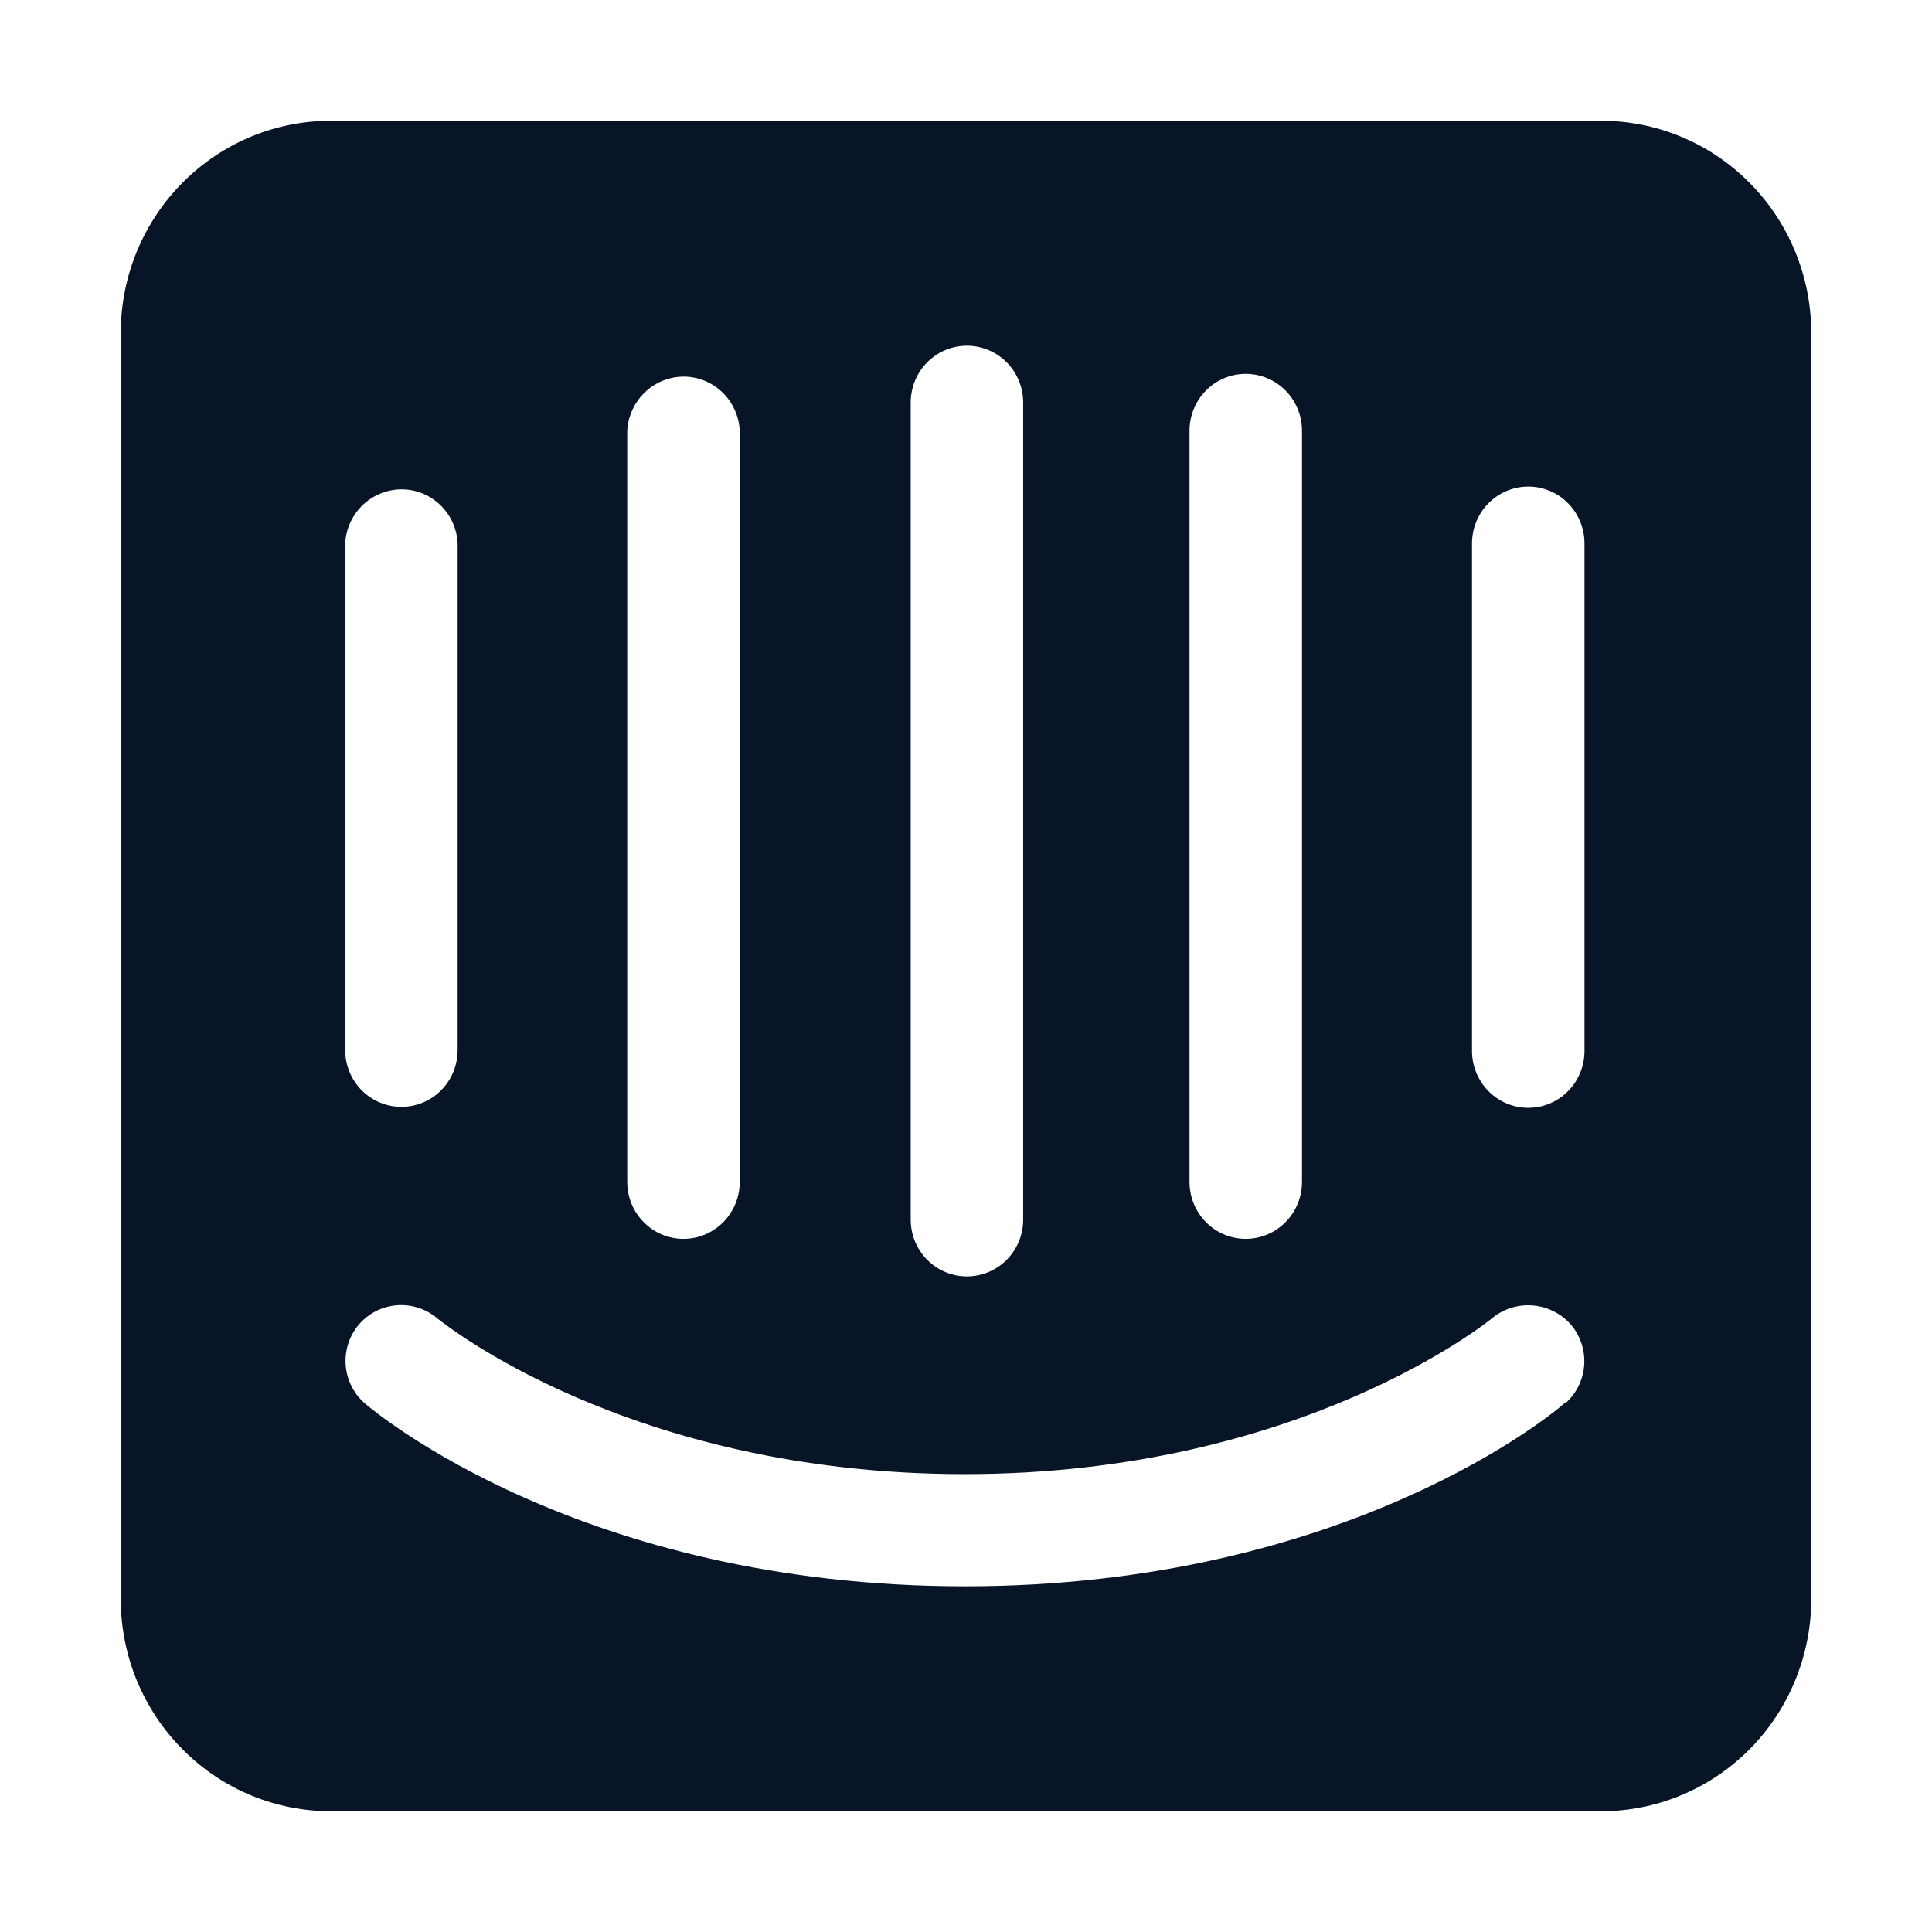 <?xml version="1.0" encoding="utf-8"?>
<svg xmlns="http://www.w3.org/2000/svg" width="32" height="32" viewBox="0 0 32 32" fill="none">
<path d="M26.244 17.408C26.244 17.657 26.146 17.897 25.971 18.073C25.797 18.25 25.56 18.349 25.313 18.349C25.066 18.349 24.829 18.25 24.654 18.073C24.48 17.897 24.381 17.657 24.381 17.408V9C24.381 8.75 24.48 8.511 24.654 8.335C24.829 8.158 25.066 8.059 25.313 8.059C25.56 8.059 25.797 8.158 25.971 8.335C26.146 8.511 26.244 8.75 26.244 9V17.408ZM25.921 23.233C25.798 23.358 22.334 26.274 15.985 26.274C9.635 26.274 6.195 23.373 6.048 23.249C5.956 23.17 5.88 23.074 5.825 22.966C5.77 22.858 5.736 22.74 5.726 22.618C5.716 22.497 5.73 22.375 5.767 22.259C5.803 22.143 5.863 22.035 5.941 21.942C6.101 21.754 6.329 21.638 6.574 21.619C6.819 21.6 7.062 21.68 7.249 21.841C7.303 21.88 10.397 24.416 15.977 24.416C21.557 24.416 24.674 21.864 24.705 21.841C24.894 21.681 25.137 21.603 25.383 21.622C25.629 21.641 25.858 21.756 26.021 21.942C26.178 22.127 26.256 22.368 26.239 22.611C26.222 22.854 26.11 23.081 25.929 23.241L25.921 23.233ZM5.717 9C5.731 8.75 5.843 8.515 6.027 8.347C6.212 8.18 6.455 8.093 6.703 8.106C6.932 8.119 7.149 8.217 7.311 8.383C7.473 8.548 7.569 8.768 7.58 9V17.392C7.58 17.642 7.482 17.881 7.307 18.058C7.133 18.234 6.896 18.333 6.649 18.333C6.402 18.333 6.165 18.234 5.99 18.058C5.816 17.881 5.717 17.642 5.717 17.392V9ZM10.389 7.133C10.403 6.883 10.515 6.648 10.699 6.481C10.884 6.313 11.127 6.226 11.374 6.239C11.604 6.252 11.821 6.351 11.983 6.516C12.145 6.681 12.241 6.901 12.252 7.133V19.578C12.252 19.827 12.154 20.067 11.979 20.243C11.804 20.42 11.568 20.519 11.32 20.519C11.073 20.519 10.837 20.42 10.662 20.243C10.487 20.067 10.389 19.827 10.389 19.578V7.133ZM15.084 6.667C15.084 6.417 15.182 6.178 15.357 6.001C15.532 5.825 15.768 5.726 16.015 5.726C16.262 5.726 16.499 5.825 16.674 6.001C16.849 6.178 16.947 6.417 16.947 6.667V20.2C16.947 20.45 16.849 20.689 16.674 20.866C16.499 21.042 16.262 21.141 16.015 21.141C15.768 21.141 15.532 21.042 15.357 20.866C15.182 20.689 15.084 20.45 15.084 20.2V6.667ZM19.702 7.133C19.702 6.884 19.8 6.644 19.975 6.468C20.149 6.291 20.386 6.192 20.633 6.192C20.88 6.192 21.117 6.291 21.292 6.468C21.466 6.644 21.565 6.884 21.565 7.133V19.578C21.565 19.827 21.466 20.067 21.292 20.243C21.117 20.42 20.88 20.519 20.633 20.519C20.386 20.519 20.149 20.42 19.975 20.243C19.8 20.067 19.702 19.827 19.702 19.578V7.133ZM26.498 2H5.502C5.044 1.997 4.591 2.085 4.167 2.259C3.743 2.434 3.358 2.691 3.033 3.016C2.707 3.341 2.449 3.728 2.271 4.154C2.094 4.58 2.002 5.038 2 5.5V26.5C2.002 26.962 2.094 27.42 2.271 27.846C2.449 28.272 2.707 28.659 3.033 28.984C3.358 29.309 3.743 29.566 4.167 29.741C4.591 29.915 5.044 30.003 5.502 30H26.498C26.955 30.003 27.408 29.915 27.831 29.741C28.254 29.567 28.64 29.311 28.965 28.987C29.29 28.663 29.549 28.277 29.726 27.851C29.904 27.426 29.997 26.969 30 26.508V5.5C29.998 5.038 29.906 4.582 29.729 4.156C29.553 3.73 29.295 3.344 28.97 3.019C28.646 2.694 28.261 2.437 27.838 2.262C27.416 2.087 26.963 1.998 26.506 2" fill="#071526"/>
</svg>